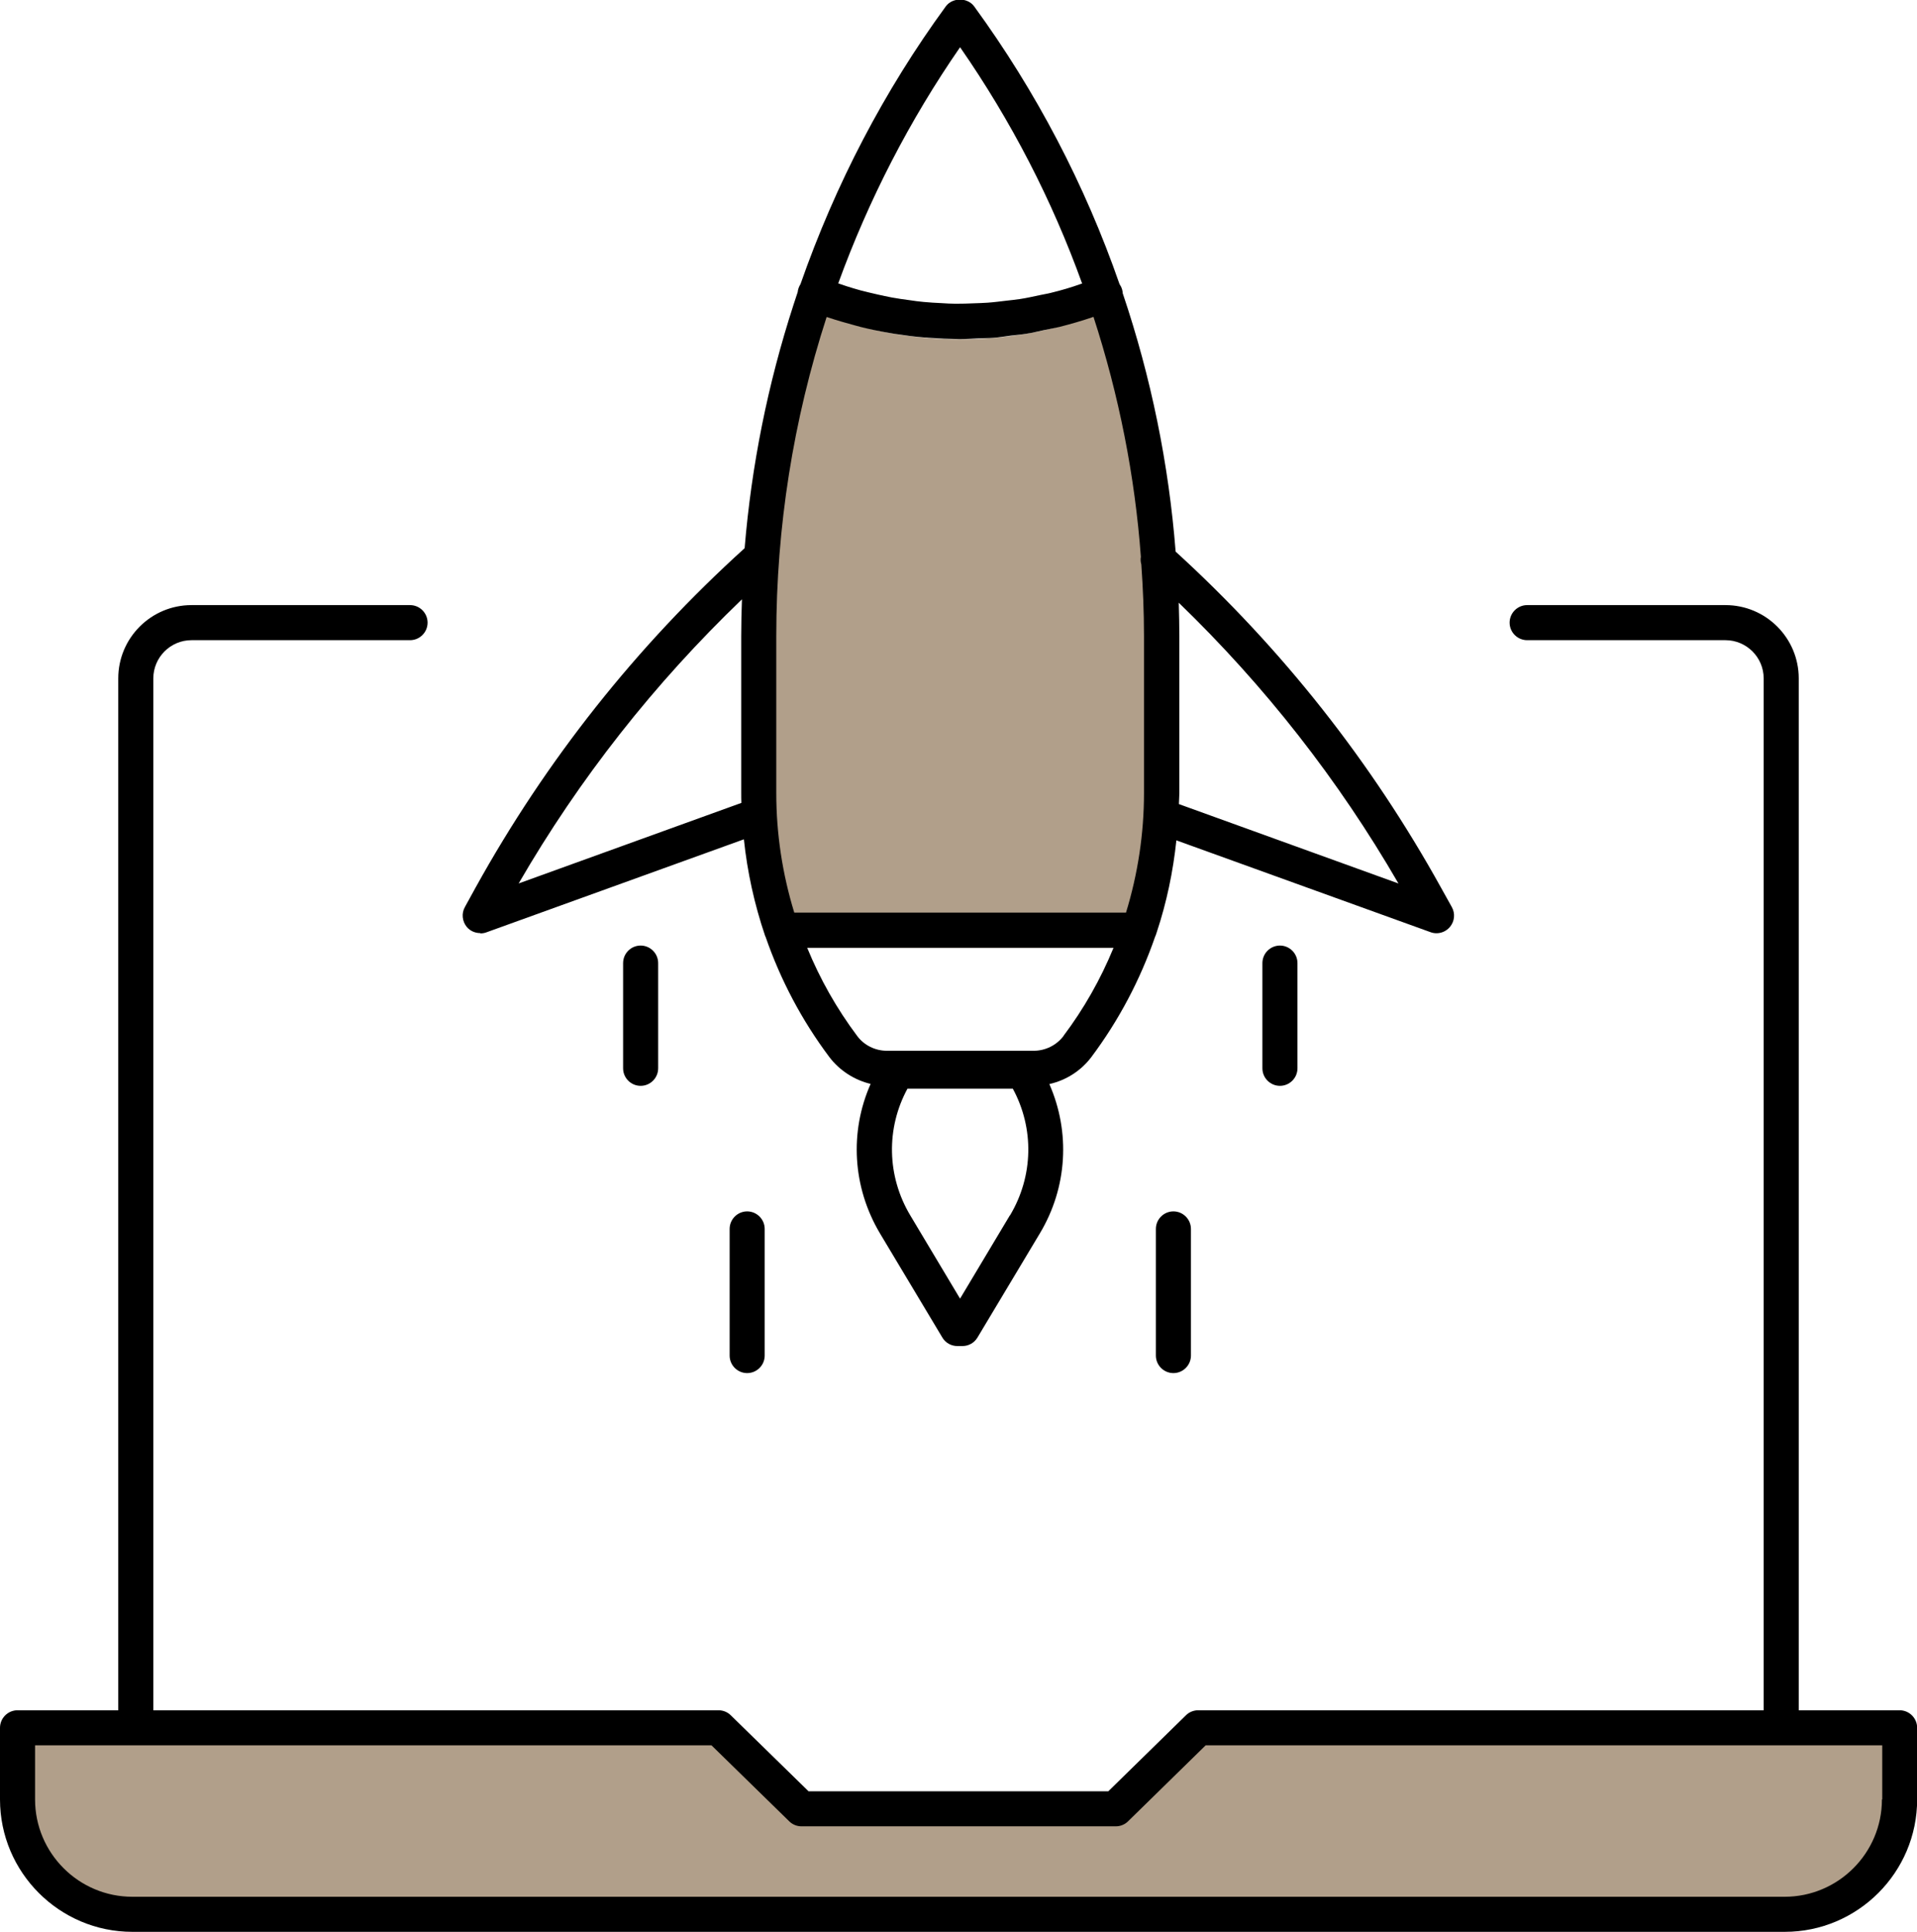 <?xml version="1.0" encoding="UTF-8"?>
<svg id="Layer_1" data-name="Layer 1" xmlns="http://www.w3.org/2000/svg" viewBox="0 0 129.03 130">
  <defs>
    <style>
      .cls-1, .cls-2 {
        stroke-width: 0px;
      }

      .cls-2 {
        fill: #b19f8a;
      }
    </style>
  </defs>
  <path class="cls-2" d="m78.19,43.98v10.58c0,3.08-.5,6.11-1.46,8.99-.03.08-.05.16-.08.23h-24.05c-1.01-2.95-1.53-6.06-1.53-9.22v-10.58c0-7.48,1.19-14.87,3.48-21.9.12-.36.24-.73.36-1.08,5.86,2.29,12.32,2.44,18.27.41l1.17-.4c1.98,5.75,3.22,11.75,3.65,17.86h0c.13,1.71.19,3.41.19,5.11Z"/>
  <path class="cls-2" d="m1.18,121.09v-4.82h47.19l5.57,5.45h21.14l5.56-5.45h47.2v4.82c0,4.27-3.46,7.73-7.73,7.73H8.91c-4.27,0-7.73-3.46-7.73-7.73Z"/>
  <path class="cls-1" d="m32.34,62.81c.13,0,.27-.02.4-.07l17.33-6.26c.23,2.2.71,4.38,1.43,6.5,0,.02.02.04.03.06,1,2.89,2.43,5.61,4.29,8.09.69.91,1.69,1.55,2.78,1.81-1.43,3.23-1.22,6.95.63,10.06l4.2,7.01c.21.36.6.57,1.01.57h.34c.42,0,.8-.22,1.01-.57l4.2-7.01c1.86-3.1,2.06-6.82.64-10.05,1.12-.25,2.13-.89,2.83-1.82,1.84-2.46,3.28-5.18,4.29-8.1,0-.02.02-.04.03-.06l.08-.24c.67-2.02,1.1-4.09,1.32-6.18l17.11,6.18c.13.05.27.07.4.07.34,0,.67-.15.9-.42.32-.38.37-.91.13-1.34l-.73-1.31c-4.69-8.47-10.7-16.08-17.86-22.61-.46-5.88-1.65-11.73-3.56-17.38,0-.08-.02-.16-.04-.25-.04-.14-.1-.26-.18-.38-2.32-6.68-5.61-12.96-9.78-18.68-.45-.61-1.46-.61-1.91,0-4.15,5.68-7.43,11.97-9.78,18.69-.1.16-.17.34-.19.54l-.28.85c-1.73,5.33-2.83,10.81-3.29,16.38-7.27,6.58-13.36,14.26-18.11,22.84l-.72,1.31c-.24.43-.18.96.13,1.34.23.27.56.41.9.41Zm35.63,18.98l-3.35,5.6-3.35-5.6c-1.58-2.64-1.64-5.86-.19-8.53h7.09c1.45,2.67,1.39,5.89-.19,8.53Zm3.61-12.07c-.47.62-1.22.99-2,.99h-9.89c-.78,0-1.53-.37-1.99-.99-1.38-1.84-2.51-3.84-3.37-5.94h20.62c-.87,2.12-2,4.11-3.37,5.93Zm22.54-10.27l-14.77-5.34c0-.24.03-.48.03-.73v-10.58c0-.75-.02-1.5-.04-2.24,5.79,5.59,10.75,11.92,14.78,18.88ZM64.63,3.19c3.42,4.93,6.18,10.26,8.21,15.9h-.04c-.69.25-1.38.45-2.08.62-.23.06-.46.09-.68.14-.48.1-.95.21-1.43.28-.28.04-.55.07-.83.1-.44.05-.87.11-1.31.14-.3.02-.6.03-.9.04-.42.02-.84.03-1.25.03-.31,0-.62-.02-.93-.04-.41-.02-.81-.04-1.22-.08-.32-.03-.63-.07-.95-.12-.4-.05-.79-.11-1.19-.18-.32-.06-.63-.13-.95-.2-.39-.09-.78-.18-1.16-.28-.32-.09-.63-.18-.94-.28-.19-.06-.37-.13-.56-.19,2.06-5.66,4.81-10.99,8.2-15.89Zm-8.98,18.15s.01,0,.02,0c.66.22,1.32.41,1.99.59.1.03.2.05.3.08.64.16,1.29.29,1.94.4.12.02.24.04.36.06.66.1,1.31.19,1.97.24.09,0,.19.01.28.02.69.05,1.38.08,2.07.09,0,0,.01,0,.02,0,0,0,0,0,0,0,.41,0,.82-.03,1.24-.05.34-.02.69-.01,1.03-.04.4-.03.8-.1,1.2-.15.35-.04.7-.07,1.05-.13.38-.06.75-.15,1.12-.23.37-.08.74-.14,1.11-.23.74-.19,1.47-.4,2.2-.65l.05-.02c1.72,5.29,2.79,10.73,3.19,16.15-.03.17-.02.34.03.51.11,1.56.18,3.18.18,4.81v10.58c0,2.72-.41,5.43-1.21,8.04h-22.33c-.8-2.61-1.21-5.31-1.21-8.04v-10.58c0-7.3,1.14-14.52,3.39-21.46Zm-5.71,18.99c-.03.82-.05,1.65-.05,2.47v10.58c0,.22,0,.43.01.65l-14.99,5.42c4.09-7.06,9.14-13.47,15.03-19.12Z"/>
  <path class="cls-1" d="m41.94,64.81v7.08c0,.65.53,1.18,1.18,1.18s1.18-.53,1.18-1.18v-7.08c0-.65-.53-1.18-1.18-1.18s-1.18.53-1.18,1.18Z"/>
  <path class="cls-1" d="m84.97,64.81v7.08c0,.65.53,1.18,1.18,1.18s1.18-.53,1.18-1.18v-7.08c0-.65-.53-1.18-1.18-1.18s-1.18.53-1.18,1.18Z"/>
  <path class="cls-1" d="m49.11,82.7v8.52c0,.65.53,1.18,1.18,1.18s1.18-.53,1.18-1.18v-8.52c0-.65-.53-1.18-1.18-1.18s-1.18.53-1.18,1.18Z"/>
  <path class="cls-1" d="m77.8,82.7v8.52c0,.65.53,1.18,1.18,1.18s1.18-.53,1.18-1.18v-8.52c0-.65-.53-1.18-1.18-1.18s-1.18.53-1.18,1.18Z"/>
  <path class="cls-1" d="m127.85,115.09h-6.78V45.65c0-2.72-2.21-4.93-4.93-4.93h-13.35c-.65,0-1.18.53-1.18,1.18s.53,1.18,1.18,1.18h13.35c1.41,0,2.57,1.15,2.57,2.57v69.44h-38.06c-.31,0-.61.12-.83.34l-5.22,5.11h-20.18l-5.23-5.11c-.22-.22-.52-.34-.83-.34H10.32V45.65c0-1.41,1.15-2.57,2.57-2.57h14.71c.65,0,1.18-.53,1.18-1.18s-.53-1.18-1.18-1.18h-14.71c-2.72,0-4.93,2.21-4.93,4.93v69.44H1.18c-.65,0-1.18.53-1.18,1.18v4.82c0,4.91,4,8.91,8.91,8.91h111.22c4.91,0,8.91-4,8.91-8.91v-4.82c0-.65-.53-1.18-1.18-1.18Zm-1.18,6c0,3.61-2.94,6.55-6.55,6.55H8.91c-3.61,0-6.55-2.94-6.55-6.55v-3.64h45.53l5.23,5.11c.22.22.52.34.83.34h21.15c.31,0,.61-.12.83-.34l5.22-5.11h45.54v3.64Z"/>
</svg>